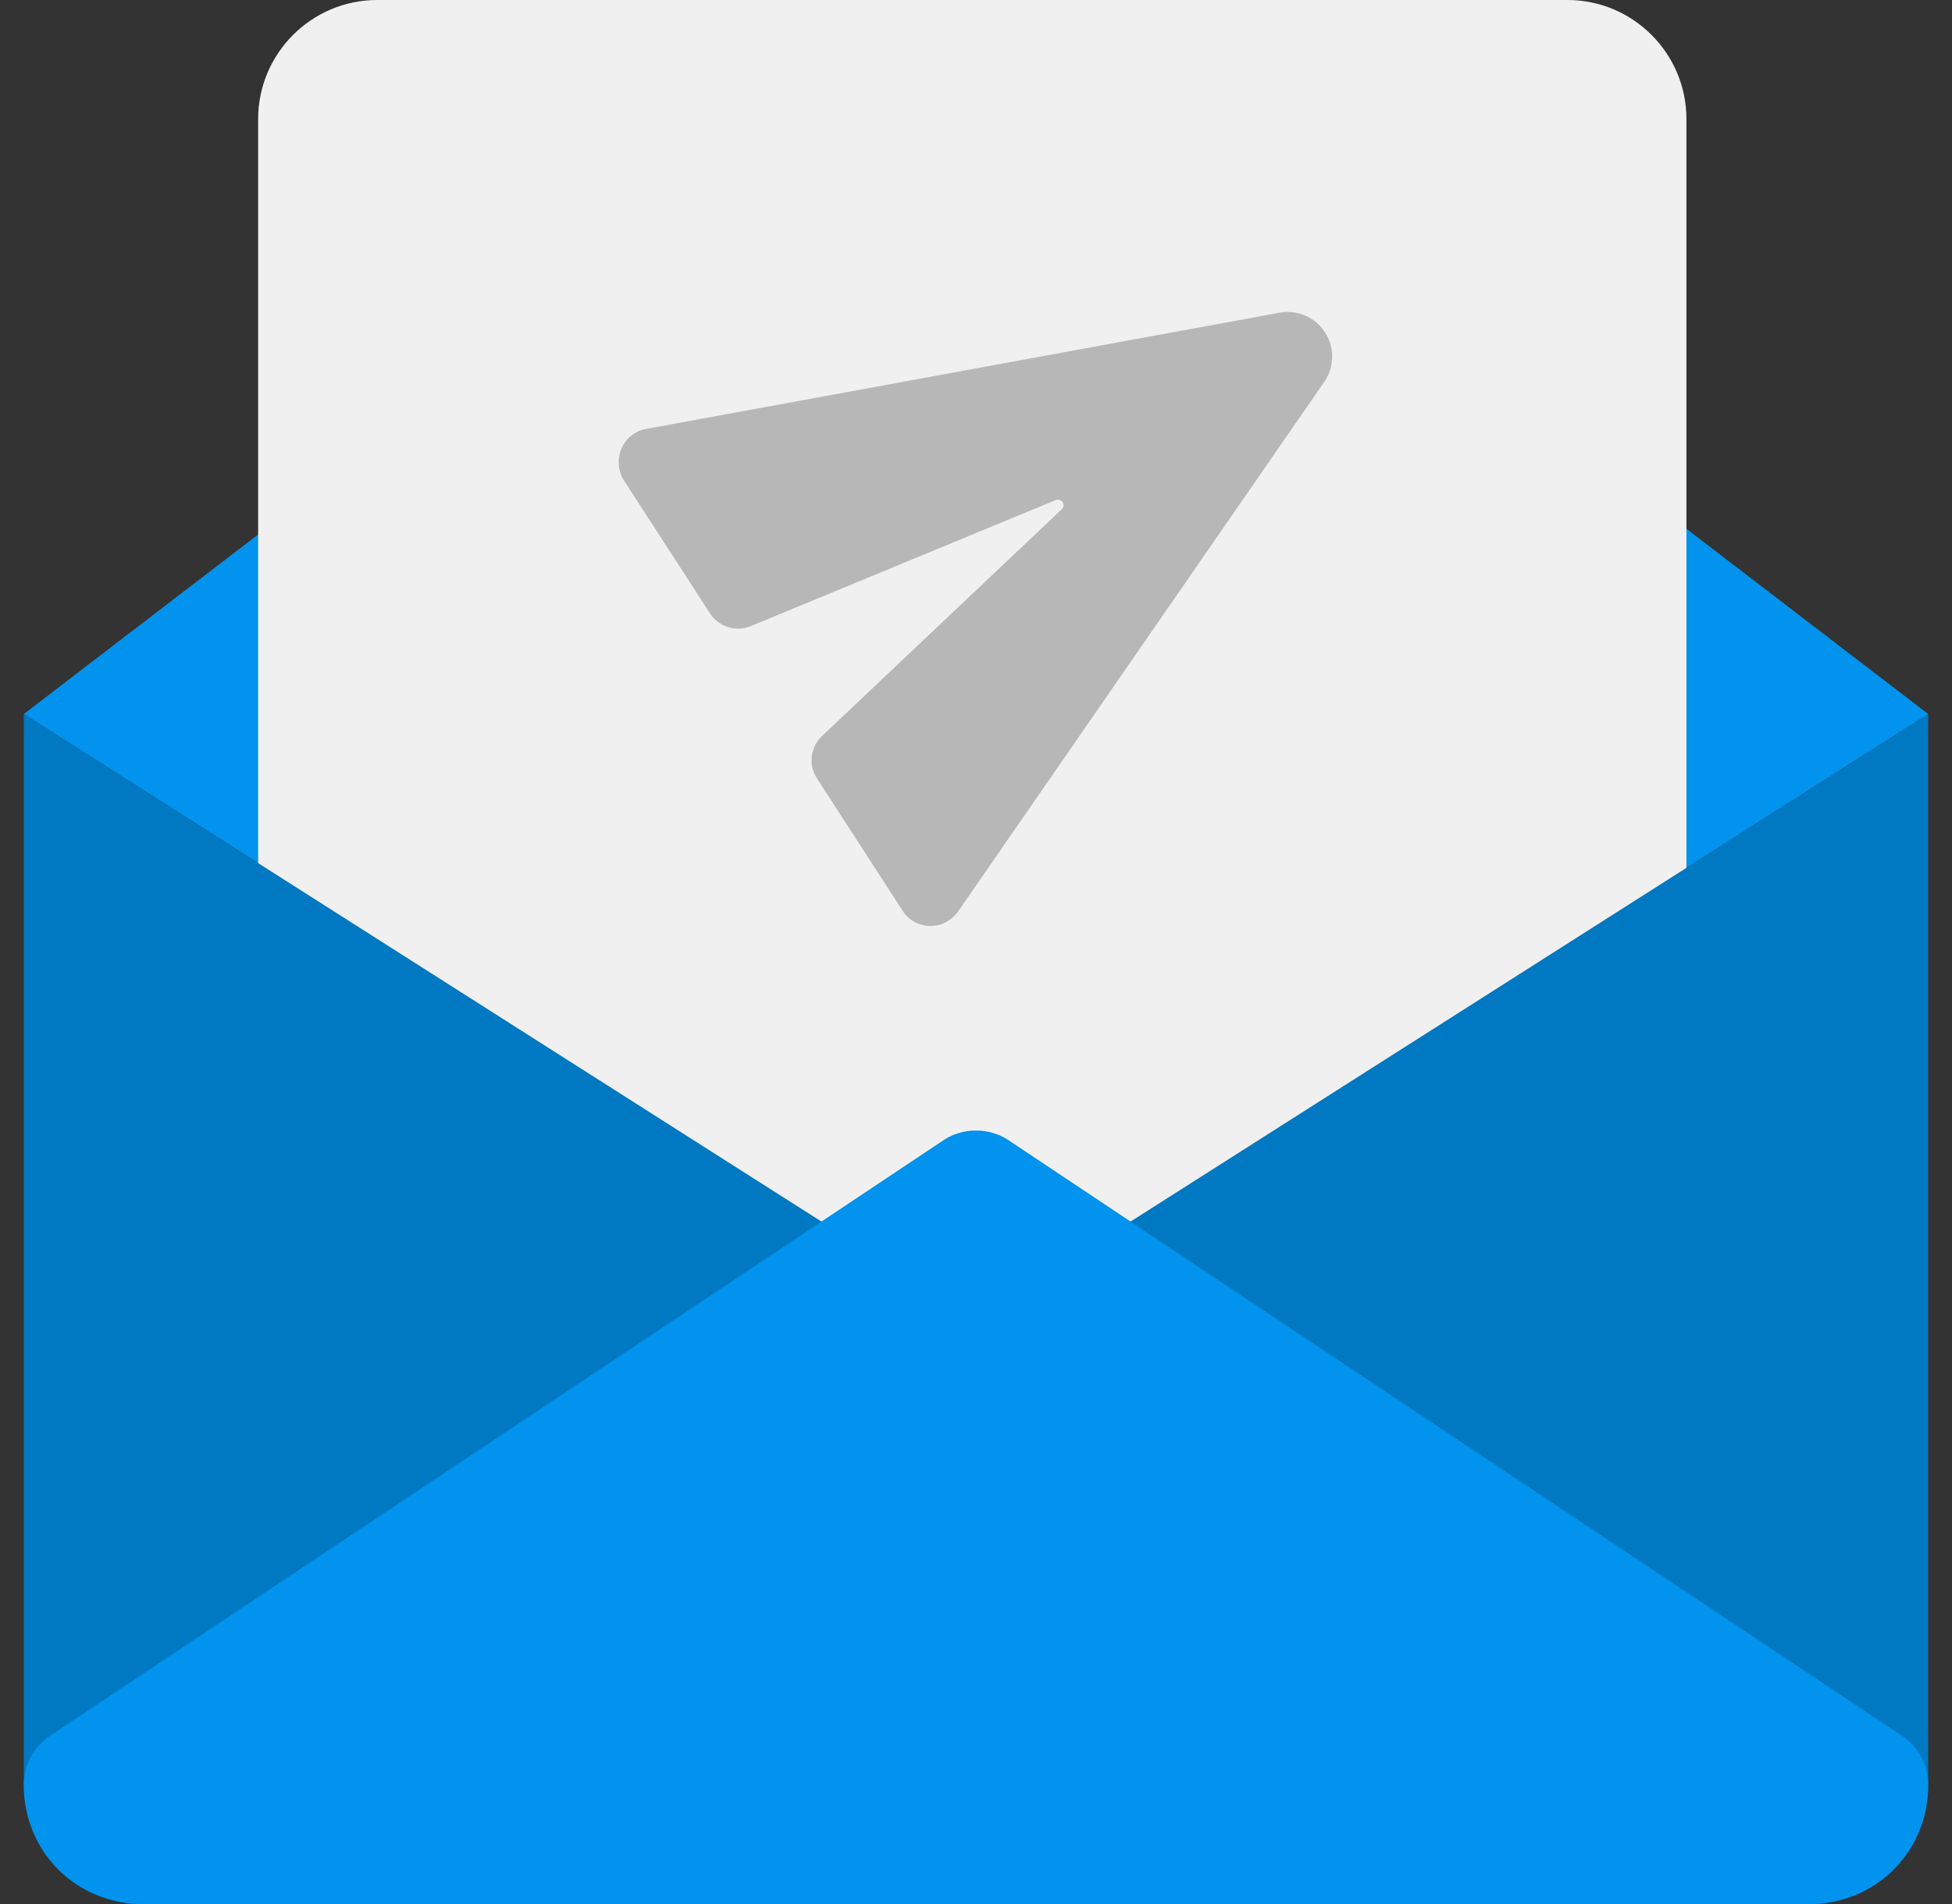 <svg width="41" height="40" viewBox="0 0 41 40" fill="none" xmlns="http://www.w3.org/2000/svg">
<rect x="0" y="0" width="41" height="40" fill="#333333" stroke="none"/>
<path d="M0.5 15L19.76 27.258C19.98 27.42 20.24 27.5 20.5 27.5C20.76 27.5 21.02 27.42 21.24 27.258L40.5 15L21.25 0.25C20.805 -0.082 20.195 -0.082 19.75 0.25L0.5 15Z" fill="#0193ED"/>
<path d="M32.922 0H7.922C6.544 0 5.422 1.123 5.422 2.5V30C5.422 30.69 5.982 31.25 6.672 31.25H34.172C34.862 31.25 35.422 30.69 35.422 30V2.5C35.422 1.123 34.302 0 32.922 0Z" fill="#F0F0F0"/>
<g clip-path="url(#clip0_2591_4097)">
<path d="M26.887 6.567L26.881 6.568L13.567 9.012C13.455 9.032 13.35 9.08 13.261 9.151C13.171 9.222 13.101 9.313 13.056 9.418C13.008 9.528 12.987 9.647 12.997 9.767C13.006 9.886 13.045 10.001 13.11 10.101L14.913 12.886C15.002 13.023 15.136 13.125 15.292 13.174C15.448 13.223 15.616 13.216 15.768 13.154L22.177 10.505C22.202 10.495 22.23 10.494 22.256 10.502C22.282 10.51 22.305 10.527 22.32 10.55C22.334 10.573 22.341 10.6 22.338 10.627C22.334 10.655 22.322 10.68 22.302 10.698L17.264 15.464C17.146 15.577 17.07 15.727 17.051 15.89C17.032 16.052 17.07 16.216 17.159 16.353L18.962 19.138C19.024 19.234 19.109 19.313 19.209 19.368C19.309 19.423 19.422 19.452 19.536 19.453C19.674 19.455 19.809 19.416 19.924 19.341C20.005 19.289 20.074 19.221 20.128 19.142L27.819 8.017L27.822 8.012C27.924 7.86 27.979 7.681 27.981 7.498C27.982 7.314 27.93 7.135 27.83 6.981C27.731 6.827 27.588 6.706 27.421 6.633C27.253 6.559 27.067 6.536 26.887 6.567Z" fill="#B7B7B7"/>
</g>
<path d="M21.24 27.258C21.02 27.42 20.76 27.5 20.5 27.5C20.24 27.5 19.98 27.42 19.76 27.258L0.5 15V37.5C0.5 38.88 1.62 40 3 40H38C39.38 40 40.5 38.88 40.5 37.5V15L21.24 27.258Z" fill="#0078C2"/>
<path d="M38 40H3C1.597 40 0.5 38.903 0.5 37.5C0.5 37.102 0.69 36.727 1.01 36.492L19.76 23.992C19.98 23.83 20.24 23.75 20.5 23.75C20.76 23.75 21.02 23.83 21.24 23.992L39.99 36.492C40.31 36.727 40.5 37.102 40.5 37.5C40.5 38.903 39.403 40 38 40Z" fill="#0193ED"/>
<defs>
<clipPath id="clip0_2591_4097">
<rect width="16" height="16" fill="white" transform="translate(12.5 4)"/>
</clipPath>
</defs>
</svg>
